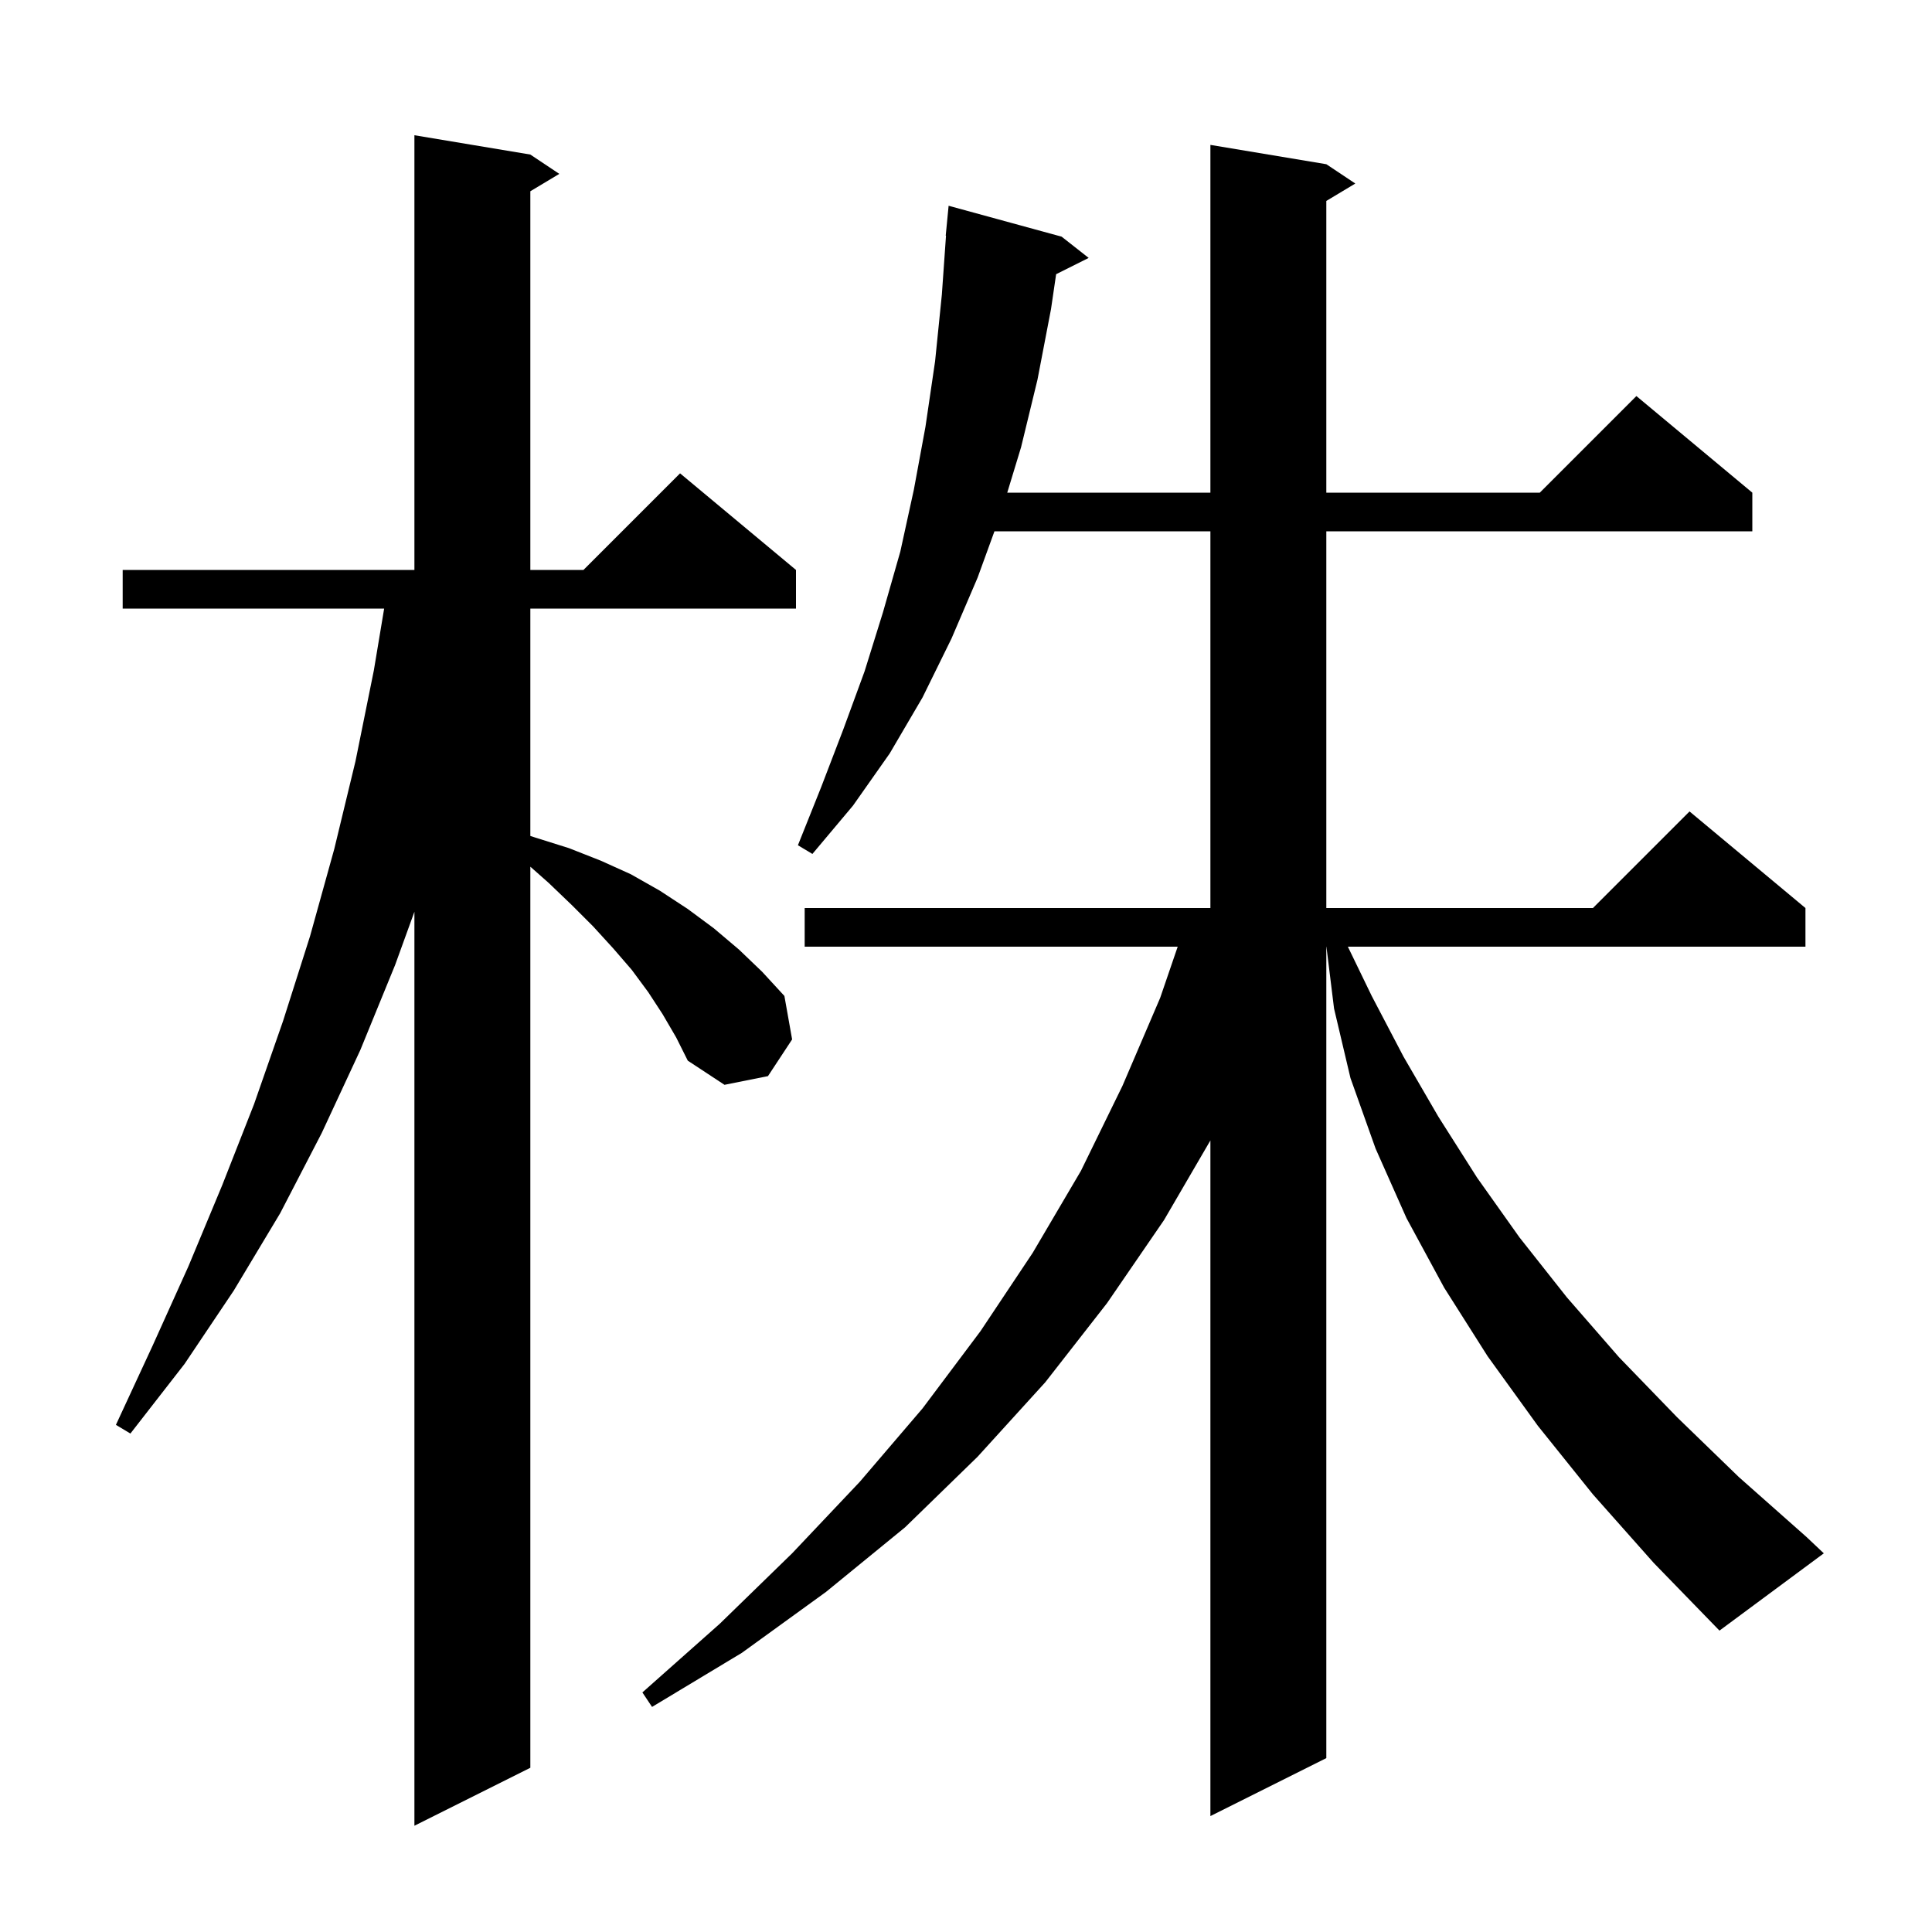 <svg xmlns="http://www.w3.org/2000/svg" xmlns:xlink="http://www.w3.org/1999/xlink" version="1.1" baseProfile="full" viewBox="0 0 200 200" width="200" height="200">
<g fill="black">
<path d="M 68.6 105.0 L 67.1 102.7 L 65.4 100.4 L 63.5 98.2 L 61.4 95.9 L 59.2 93.7 L 56.8 91.4 L 54.9 89.719 L 54.9 183.0 L 42.9 189.0 L 42.9 94.385 L 40.9 99.9 L 37.3 108.7 L 33.3 117.3 L 29.0 125.6 L 24.2 133.6 L 19.1 141.2 L 13.5 148.4 L 12.0 147.5 L 15.8 139.3 L 19.5 131.1 L 23.0 122.7 L 26.3 114.3 L 29.3 105.7 L 32.1 96.9 L 34.6 87.9 L 36.8 78.8 L 38.7 69.4 L 39.767 63.0 L 12.7 63.0 L 12.7 59.0 L 42.9 59.0 L 42.9 14.0 L 54.9 16.0 L 57.9 18.0 L 54.9 19.8 L 54.9 59.0 L 60.4 59.0 L 70.4 49.0 L 82.4 59.0 L 82.4 63.0 L 54.9 63.0 L 54.9 86.538 L 55.4 86.7 L 58.9 87.8 L 62.2 89.1 L 65.3 90.5 L 68.3 92.2 L 71.2 94.1 L 73.9 96.1 L 76.5 98.3 L 78.9 100.6 L 81.2 103.1 L 82.0 107.6 L 79.5 111.4 L 75.0 112.3 L 71.2 109.8 L 70.0 107.4 Z M 164.9 154.7 L 159.2 147.6 L 154.0 140.4 L 149.5 133.3 L 145.6 126.1 L 142.4 118.9 L 139.8 111.6 L 138.1 104.4 L 137.311 98.0 L 137.3 98.0 L 137.3 182.0 L 125.3 188.0 L 125.3 118.058 L 120.5 126.3 L 114.6 134.9 L 108.2 143.1 L 101.2 150.8 L 93.7 158.1 L 85.5 164.8 L 76.8 171.1 L 67.5 176.7 L 66.5 175.2 L 74.5 168.1 L 82.0 160.8 L 89.0 153.4 L 95.5 145.8 L 101.5 137.8 L 106.9 129.7 L 111.9 121.2 L 116.2 112.4 L 120.1 103.3 L 121.915 98.0 L 83.3 98.0 L 83.3 94.0 L 125.3 94.0 L 125.3 55.0 L 102.945 55.0 L 101.2 59.8 L 98.5 66.1 L 95.5 72.2 L 92.1 78.0 L 88.3 83.4 L 84.1 88.4 L 82.6 87.5 L 85.0 81.5 L 87.3 75.5 L 89.5 69.5 L 91.4 63.4 L 93.2 57.1 L 94.6 50.7 L 95.8 44.2 L 96.8 37.4 L 97.5 30.5 L 97.93 24.4 L 97.9 24.4 L 98.2 21.3 L 109.9 24.5 L 112.7 26.7 L 109.33 28.385 L 108.8 32.0 L 107.4 39.3 L 105.7 46.3 L 104.27 51.0 L 125.3 51.0 L 125.3 15.0 L 137.3 17.0 L 140.3 19.0 L 137.3 20.8 L 137.3 51.0 L 159.4 51.0 L 169.4 41.0 L 181.4 51.0 L 181.4 55.0 L 137.3 55.0 L 137.3 94.0 L 164.9 94.0 L 174.9 84.0 L 186.9 94.0 L 186.9 98.0 L 139.53 98.0 L 142.0 103.1 L 145.3 109.4 L 148.9 115.6 L 152.9 121.9 L 157.3 128.1 L 162.2 134.3 L 167.6 140.5 L 173.6 146.7 L 180.0 152.9 L 187.0 159.1 L 188.8 160.8 L 178.0 168.8 L 171.2 161.8 Z " />
</g>
</svg>
